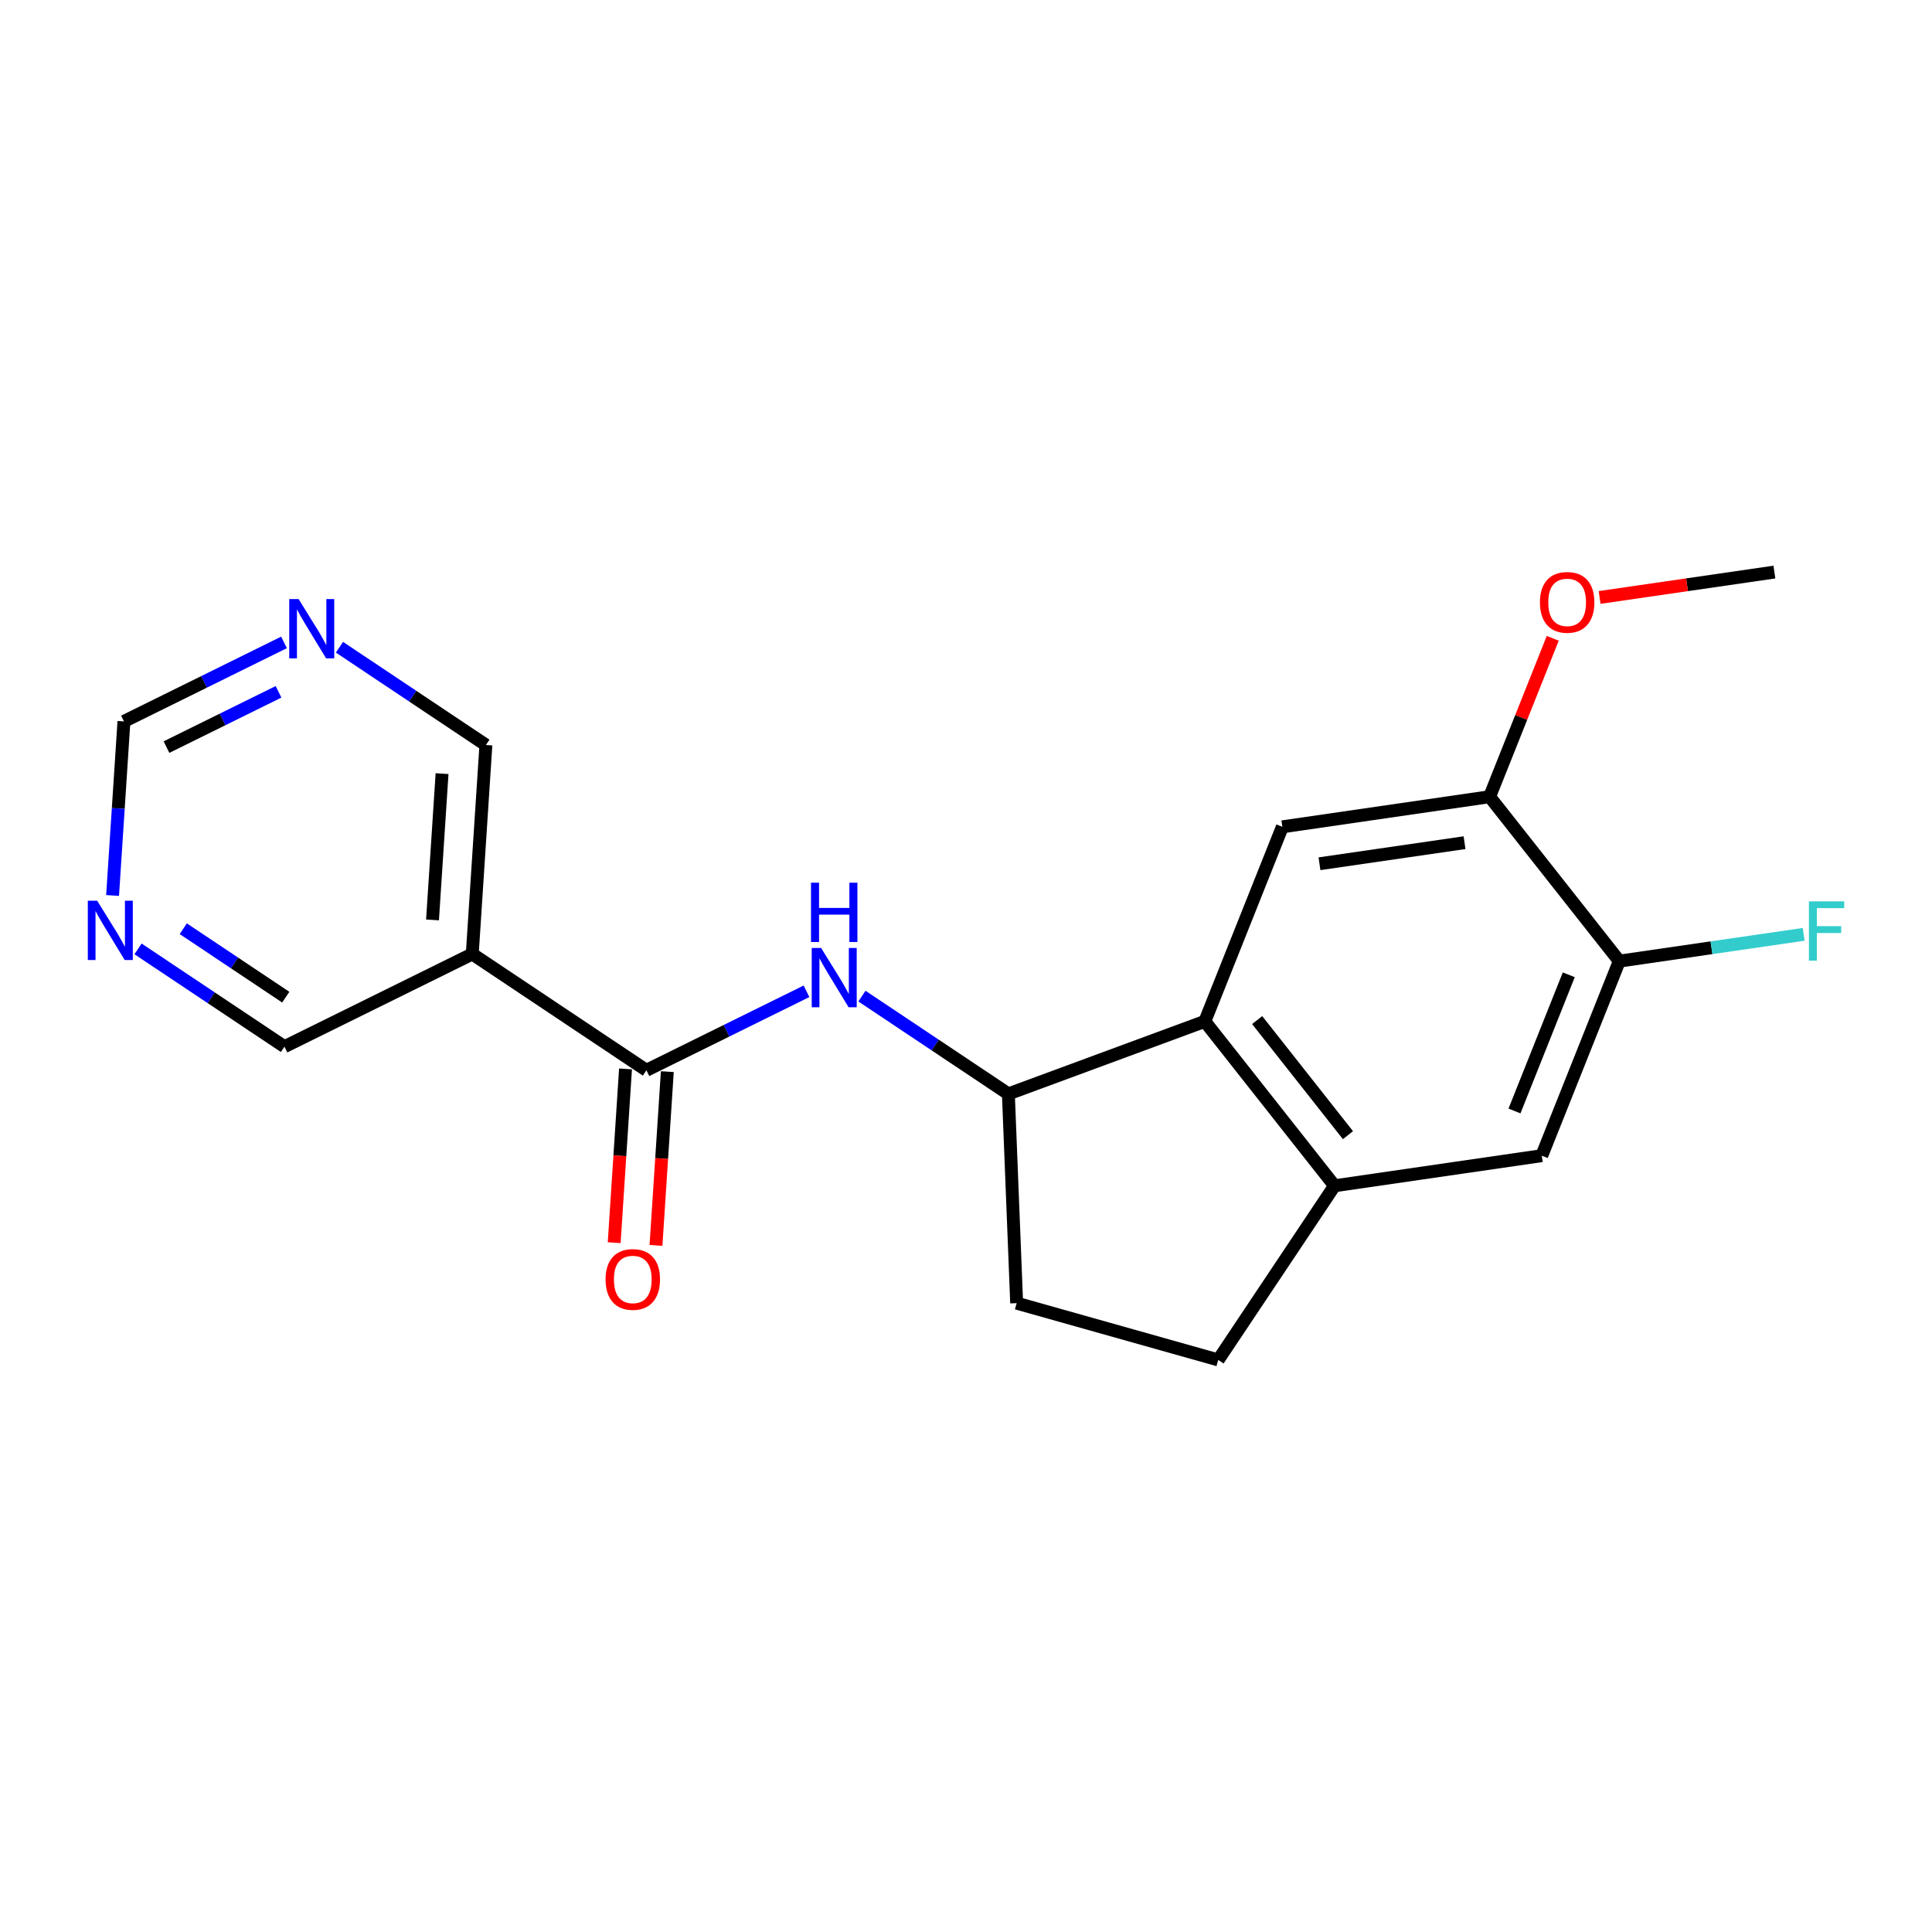 <?xml version='1.0' encoding='iso-8859-1'?>
<svg version='1.1' baseProfile='full'
              xmlns='http://www.w3.org/2000/svg'
                      xmlns:rdkit='http://www.rdkit.org/xml'
                      xmlns:xlink='http://www.w3.org/1999/xlink'
                  xml:space='preserve'
width='300px' height='300px' viewBox='0 0 300 300'>
<!-- END OF HEADER -->
<rect style='opacity:1.0;fill:#FFFFFF;stroke:none' width='300' height='300' x='0' y='0'> </rect>
<rect style='opacity:1.0;fill:#FFFFFF;stroke:none' width='300' height='300' x='0' y='0'> </rect>
<path class='bond-0 atom-0 atom-1' d='M 275.527,88.83 L 261.957,90.802' style='fill:none;fill-rule:evenodd;stroke:#000000;stroke-width:2.0px;stroke-linecap:butt;stroke-linejoin:miter;stroke-opacity:1' />
<path class='bond-0 atom-0 atom-1' d='M 261.957,90.802 L 248.387,92.773' style='fill:none;fill-rule:evenodd;stroke:#FF0000;stroke-width:2.0px;stroke-linecap:butt;stroke-linejoin:miter;stroke-opacity:1' />
<path class='bond-1 atom-1 atom-2' d='M 241.109,99.118 L 236.207,111.416' style='fill:none;fill-rule:evenodd;stroke:#FF0000;stroke-width:2.0px;stroke-linecap:butt;stroke-linejoin:miter;stroke-opacity:1' />
<path class='bond-1 atom-1 atom-2' d='M 236.207,111.416 L 231.306,123.713' style='fill:none;fill-rule:evenodd;stroke:#000000;stroke-width:2.0px;stroke-linecap:butt;stroke-linejoin:miter;stroke-opacity:1' />
<path class='bond-2 atom-2 atom-3' d='M 231.306,123.713 L 199.125,128.389' style='fill:none;fill-rule:evenodd;stroke:#000000;stroke-width:2.0px;stroke-linecap:butt;stroke-linejoin:miter;stroke-opacity:1' />
<path class='bond-2 atom-2 atom-3' d='M 227.414,130.85 L 204.888,134.123' style='fill:none;fill-rule:evenodd;stroke:#000000;stroke-width:2.0px;stroke-linecap:butt;stroke-linejoin:miter;stroke-opacity:1' />
<path class='bond-20 atom-7 atom-2' d='M 251.445,149.244 L 231.306,123.713' style='fill:none;fill-rule:evenodd;stroke:#000000;stroke-width:2.0px;stroke-linecap:butt;stroke-linejoin:miter;stroke-opacity:1' />
<path class='bond-3 atom-3 atom-4' d='M 199.125,128.389 L 187.085,158.596' style='fill:none;fill-rule:evenodd;stroke:#000000;stroke-width:2.0px;stroke-linecap:butt;stroke-linejoin:miter;stroke-opacity:1' />
<path class='bond-4 atom-4 atom-5' d='M 187.085,158.596 L 207.224,184.127' style='fill:none;fill-rule:evenodd;stroke:#000000;stroke-width:2.0px;stroke-linecap:butt;stroke-linejoin:miter;stroke-opacity:1' />
<path class='bond-4 atom-4 atom-5' d='M 195.212,158.397 L 209.31,176.269' style='fill:none;fill-rule:evenodd;stroke:#000000;stroke-width:2.0px;stroke-linecap:butt;stroke-linejoin:miter;stroke-opacity:1' />
<path class='bond-22 atom-11 atom-4' d='M 156.58,169.86 L 187.085,158.596' style='fill:none;fill-rule:evenodd;stroke:#000000;stroke-width:2.0px;stroke-linecap:butt;stroke-linejoin:miter;stroke-opacity:1' />
<path class='bond-5 atom-5 atom-6' d='M 207.224,184.127 L 239.405,179.451' style='fill:none;fill-rule:evenodd;stroke:#000000;stroke-width:2.0px;stroke-linecap:butt;stroke-linejoin:miter;stroke-opacity:1' />
<path class='bond-8 atom-5 atom-9' d='M 207.224,184.127 L 189.166,211.17' style='fill:none;fill-rule:evenodd;stroke:#000000;stroke-width:2.0px;stroke-linecap:butt;stroke-linejoin:miter;stroke-opacity:1' />
<path class='bond-6 atom-6 atom-7' d='M 239.405,179.451 L 251.445,149.244' style='fill:none;fill-rule:evenodd;stroke:#000000;stroke-width:2.0px;stroke-linecap:butt;stroke-linejoin:miter;stroke-opacity:1' />
<path class='bond-6 atom-6 atom-7' d='M 235.169,172.512 L 243.598,151.367' style='fill:none;fill-rule:evenodd;stroke:#000000;stroke-width:2.0px;stroke-linecap:butt;stroke-linejoin:miter;stroke-opacity:1' />
<path class='bond-7 atom-7 atom-8' d='M 251.445,149.244 L 265.76,147.164' style='fill:none;fill-rule:evenodd;stroke:#000000;stroke-width:2.0px;stroke-linecap:butt;stroke-linejoin:miter;stroke-opacity:1' />
<path class='bond-7 atom-7 atom-8' d='M 265.76,147.164 L 280.075,145.084' style='fill:none;fill-rule:evenodd;stroke:#33CCCC;stroke-width:2.0px;stroke-linecap:butt;stroke-linejoin:miter;stroke-opacity:1' />
<path class='bond-9 atom-9 atom-10' d='M 189.166,211.17 L 157.866,202.353' style='fill:none;fill-rule:evenodd;stroke:#000000;stroke-width:2.0px;stroke-linecap:butt;stroke-linejoin:miter;stroke-opacity:1' />
<path class='bond-10 atom-10 atom-11' d='M 157.866,202.353 L 156.58,169.86' style='fill:none;fill-rule:evenodd;stroke:#000000;stroke-width:2.0px;stroke-linecap:butt;stroke-linejoin:miter;stroke-opacity:1' />
<path class='bond-11 atom-11 atom-12' d='M 156.58,169.86 L 145.211,162.268' style='fill:none;fill-rule:evenodd;stroke:#000000;stroke-width:2.0px;stroke-linecap:butt;stroke-linejoin:miter;stroke-opacity:1' />
<path class='bond-11 atom-11 atom-12' d='M 145.211,162.268 L 133.842,154.677' style='fill:none;fill-rule:evenodd;stroke:#0000FF;stroke-width:2.0px;stroke-linecap:butt;stroke-linejoin:miter;stroke-opacity:1' />
<path class='bond-12 atom-12 atom-13' d='M 125.231,153.927 L 112.803,160.06' style='fill:none;fill-rule:evenodd;stroke:#0000FF;stroke-width:2.0px;stroke-linecap:butt;stroke-linejoin:miter;stroke-opacity:1' />
<path class='bond-12 atom-12 atom-13' d='M 112.803,160.06 L 100.376,166.193' style='fill:none;fill-rule:evenodd;stroke:#000000;stroke-width:2.0px;stroke-linecap:butt;stroke-linejoin:miter;stroke-opacity:1' />
<path class='bond-13 atom-13 atom-14' d='M 97.131,165.981 L 96.251,179.471' style='fill:none;fill-rule:evenodd;stroke:#000000;stroke-width:2.0px;stroke-linecap:butt;stroke-linejoin:miter;stroke-opacity:1' />
<path class='bond-13 atom-13 atom-14' d='M 96.251,179.471 L 95.371,192.961' style='fill:none;fill-rule:evenodd;stroke:#FF0000;stroke-width:2.0px;stroke-linecap:butt;stroke-linejoin:miter;stroke-opacity:1' />
<path class='bond-13 atom-13 atom-14' d='M 103.621,166.405 L 102.741,179.895' style='fill:none;fill-rule:evenodd;stroke:#000000;stroke-width:2.0px;stroke-linecap:butt;stroke-linejoin:miter;stroke-opacity:1' />
<path class='bond-13 atom-13 atom-14' d='M 102.741,179.895 L 101.861,193.385' style='fill:none;fill-rule:evenodd;stroke:#FF0000;stroke-width:2.0px;stroke-linecap:butt;stroke-linejoin:miter;stroke-opacity:1' />
<path class='bond-14 atom-13 atom-15' d='M 100.376,166.193 L 73.333,148.135' style='fill:none;fill-rule:evenodd;stroke:#000000;stroke-width:2.0px;stroke-linecap:butt;stroke-linejoin:miter;stroke-opacity:1' />
<path class='bond-15 atom-15 atom-16' d='M 73.333,148.135 L 75.45,115.686' style='fill:none;fill-rule:evenodd;stroke:#000000;stroke-width:2.0px;stroke-linecap:butt;stroke-linejoin:miter;stroke-opacity:1' />
<path class='bond-15 atom-15 atom-16' d='M 67.16,142.844 L 68.642,120.13' style='fill:none;fill-rule:evenodd;stroke:#000000;stroke-width:2.0px;stroke-linecap:butt;stroke-linejoin:miter;stroke-opacity:1' />
<path class='bond-21 atom-20 atom-15' d='M 44.172,162.526 L 73.333,148.135' style='fill:none;fill-rule:evenodd;stroke:#000000;stroke-width:2.0px;stroke-linecap:butt;stroke-linejoin:miter;stroke-opacity:1' />
<path class='bond-16 atom-16 atom-17' d='M 75.45,115.686 L 64.081,108.094' style='fill:none;fill-rule:evenodd;stroke:#000000;stroke-width:2.0px;stroke-linecap:butt;stroke-linejoin:miter;stroke-opacity:1' />
<path class='bond-16 atom-16 atom-17' d='M 64.081,108.094 L 52.712,100.503' style='fill:none;fill-rule:evenodd;stroke:#0000FF;stroke-width:2.0px;stroke-linecap:butt;stroke-linejoin:miter;stroke-opacity:1' />
<path class='bond-17 atom-17 atom-18' d='M 44.101,99.753 L 31.673,105.886' style='fill:none;fill-rule:evenodd;stroke:#0000FF;stroke-width:2.0px;stroke-linecap:butt;stroke-linejoin:miter;stroke-opacity:1' />
<path class='bond-17 atom-17 atom-18' d='M 31.673,105.886 L 19.246,112.019' style='fill:none;fill-rule:evenodd;stroke:#000000;stroke-width:2.0px;stroke-linecap:butt;stroke-linejoin:miter;stroke-opacity:1' />
<path class='bond-17 atom-17 atom-18' d='M 43.251,107.425 L 34.551,111.718' style='fill:none;fill-rule:evenodd;stroke:#0000FF;stroke-width:2.0px;stroke-linecap:butt;stroke-linejoin:miter;stroke-opacity:1' />
<path class='bond-17 atom-17 atom-18' d='M 34.551,111.718 L 25.852,116.011' style='fill:none;fill-rule:evenodd;stroke:#000000;stroke-width:2.0px;stroke-linecap:butt;stroke-linejoin:miter;stroke-opacity:1' />
<path class='bond-18 atom-18 atom-19' d='M 19.246,112.019 L 18.364,125.535' style='fill:none;fill-rule:evenodd;stroke:#000000;stroke-width:2.0px;stroke-linecap:butt;stroke-linejoin:miter;stroke-opacity:1' />
<path class='bond-18 atom-18 atom-19' d='M 18.364,125.535 L 17.482,139.051' style='fill:none;fill-rule:evenodd;stroke:#0000FF;stroke-width:2.0px;stroke-linecap:butt;stroke-linejoin:miter;stroke-opacity:1' />
<path class='bond-19 atom-19 atom-20' d='M 21.434,147.343 L 32.803,154.935' style='fill:none;fill-rule:evenodd;stroke:#0000FF;stroke-width:2.0px;stroke-linecap:butt;stroke-linejoin:miter;stroke-opacity:1' />
<path class='bond-19 atom-19 atom-20' d='M 32.803,154.935 L 44.172,162.526' style='fill:none;fill-rule:evenodd;stroke:#000000;stroke-width:2.0px;stroke-linecap:butt;stroke-linejoin:miter;stroke-opacity:1' />
<path class='bond-19 atom-19 atom-20' d='M 28.456,144.212 L 36.415,149.526' style='fill:none;fill-rule:evenodd;stroke:#0000FF;stroke-width:2.0px;stroke-linecap:butt;stroke-linejoin:miter;stroke-opacity:1' />
<path class='bond-19 atom-19 atom-20' d='M 36.415,149.526 L 44.373,154.84' style='fill:none;fill-rule:evenodd;stroke:#000000;stroke-width:2.0px;stroke-linecap:butt;stroke-linejoin:miter;stroke-opacity:1' />
<path  class='atom-1' d='M 239.119 93.532
Q 239.119 91.321, 240.212 90.085
Q 241.304 88.849, 243.346 88.849
Q 245.389 88.849, 246.481 90.085
Q 247.574 91.321, 247.574 93.532
Q 247.574 95.769, 246.468 97.044
Q 245.363 98.306, 243.346 98.306
Q 241.317 98.306, 240.212 97.044
Q 239.119 95.782, 239.119 93.532
M 243.346 97.265
Q 244.751 97.265, 245.506 96.329
Q 246.273 95.379, 246.273 93.532
Q 246.273 91.724, 245.506 90.813
Q 244.751 89.89, 243.346 89.89
Q 241.942 89.89, 241.174 90.8
Q 240.42 91.711, 240.42 93.532
Q 240.42 95.392, 241.174 96.329
Q 241.942 97.265, 243.346 97.265
' fill='#FF0000'/>
<path  class='atom-8' d='M 280.888 139.963
L 286.364 139.963
L 286.364 141.017
L 282.123 141.017
L 282.123 143.814
L 285.895 143.814
L 285.895 144.88
L 282.123 144.88
L 282.123 149.173
L 280.888 149.173
L 280.888 139.963
' fill='#33CCCC'/>
<path  class='atom-12' d='M 127.501 147.197
L 130.518 152.075
Q 130.818 152.556, 131.299 153.428
Q 131.78 154.299, 131.806 154.351
L 131.806 147.197
L 133.029 147.197
L 133.029 156.406
L 131.767 156.406
L 128.528 151.073
Q 128.151 150.449, 127.748 149.734
Q 127.358 149.018, 127.241 148.797
L 127.241 156.406
L 126.044 156.406
L 126.044 147.197
L 127.501 147.197
' fill='#0000FF'/>
<path  class='atom-12' d='M 125.933 137.067
L 127.182 137.067
L 127.182 140.982
L 131.891 140.982
L 131.891 137.067
L 133.139 137.067
L 133.139 146.276
L 131.891 146.276
L 131.891 142.023
L 127.182 142.023
L 127.182 146.276
L 125.933 146.276
L 125.933 137.067
' fill='#0000FF'/>
<path  class='atom-14' d='M 94.032 198.668
Q 94.032 196.457, 95.124 195.222
Q 96.217 193.986, 98.259 193.986
Q 100.301 193.986, 101.394 195.222
Q 102.486 196.457, 102.486 198.668
Q 102.486 200.906, 101.381 202.18
Q 100.275 203.442, 98.259 203.442
Q 96.23 203.442, 95.124 202.18
Q 94.032 200.919, 94.032 198.668
M 98.259 202.402
Q 99.664 202.402, 100.418 201.465
Q 101.186 200.515, 101.186 198.668
Q 101.186 196.86, 100.418 195.95
Q 99.664 195.026, 98.259 195.026
Q 96.854 195.026, 96.087 195.937
Q 95.332 196.847, 95.332 198.668
Q 95.332 200.528, 96.087 201.465
Q 96.854 202.402, 98.259 202.402
' fill='#FF0000'/>
<path  class='atom-17' d='M 46.37 93.023
L 49.388 97.901
Q 49.687 98.382, 50.169 99.254
Q 50.65 100.125, 50.676 100.177
L 50.676 93.023
L 51.899 93.023
L 51.899 102.233
L 50.637 102.233
L 47.398 96.9
Q 47.021 96.275, 46.618 95.56
Q 46.227 94.844, 46.11 94.623
L 46.11 102.233
L 44.914 102.233
L 44.914 93.023
L 46.37 93.023
' fill='#0000FF'/>
<path  class='atom-19' d='M 15.093 139.864
L 18.111 144.742
Q 18.41 145.223, 18.891 146.094
Q 19.373 146.966, 19.399 147.018
L 19.399 139.864
L 20.621 139.864
L 20.621 149.073
L 19.36 149.073
L 16.121 143.74
Q 15.743 143.116, 15.34 142.4
Q 14.95 141.685, 14.833 141.464
L 14.833 149.073
L 13.636 149.073
L 13.636 139.864
L 15.093 139.864
' fill='#0000FF'/>
</svg>
